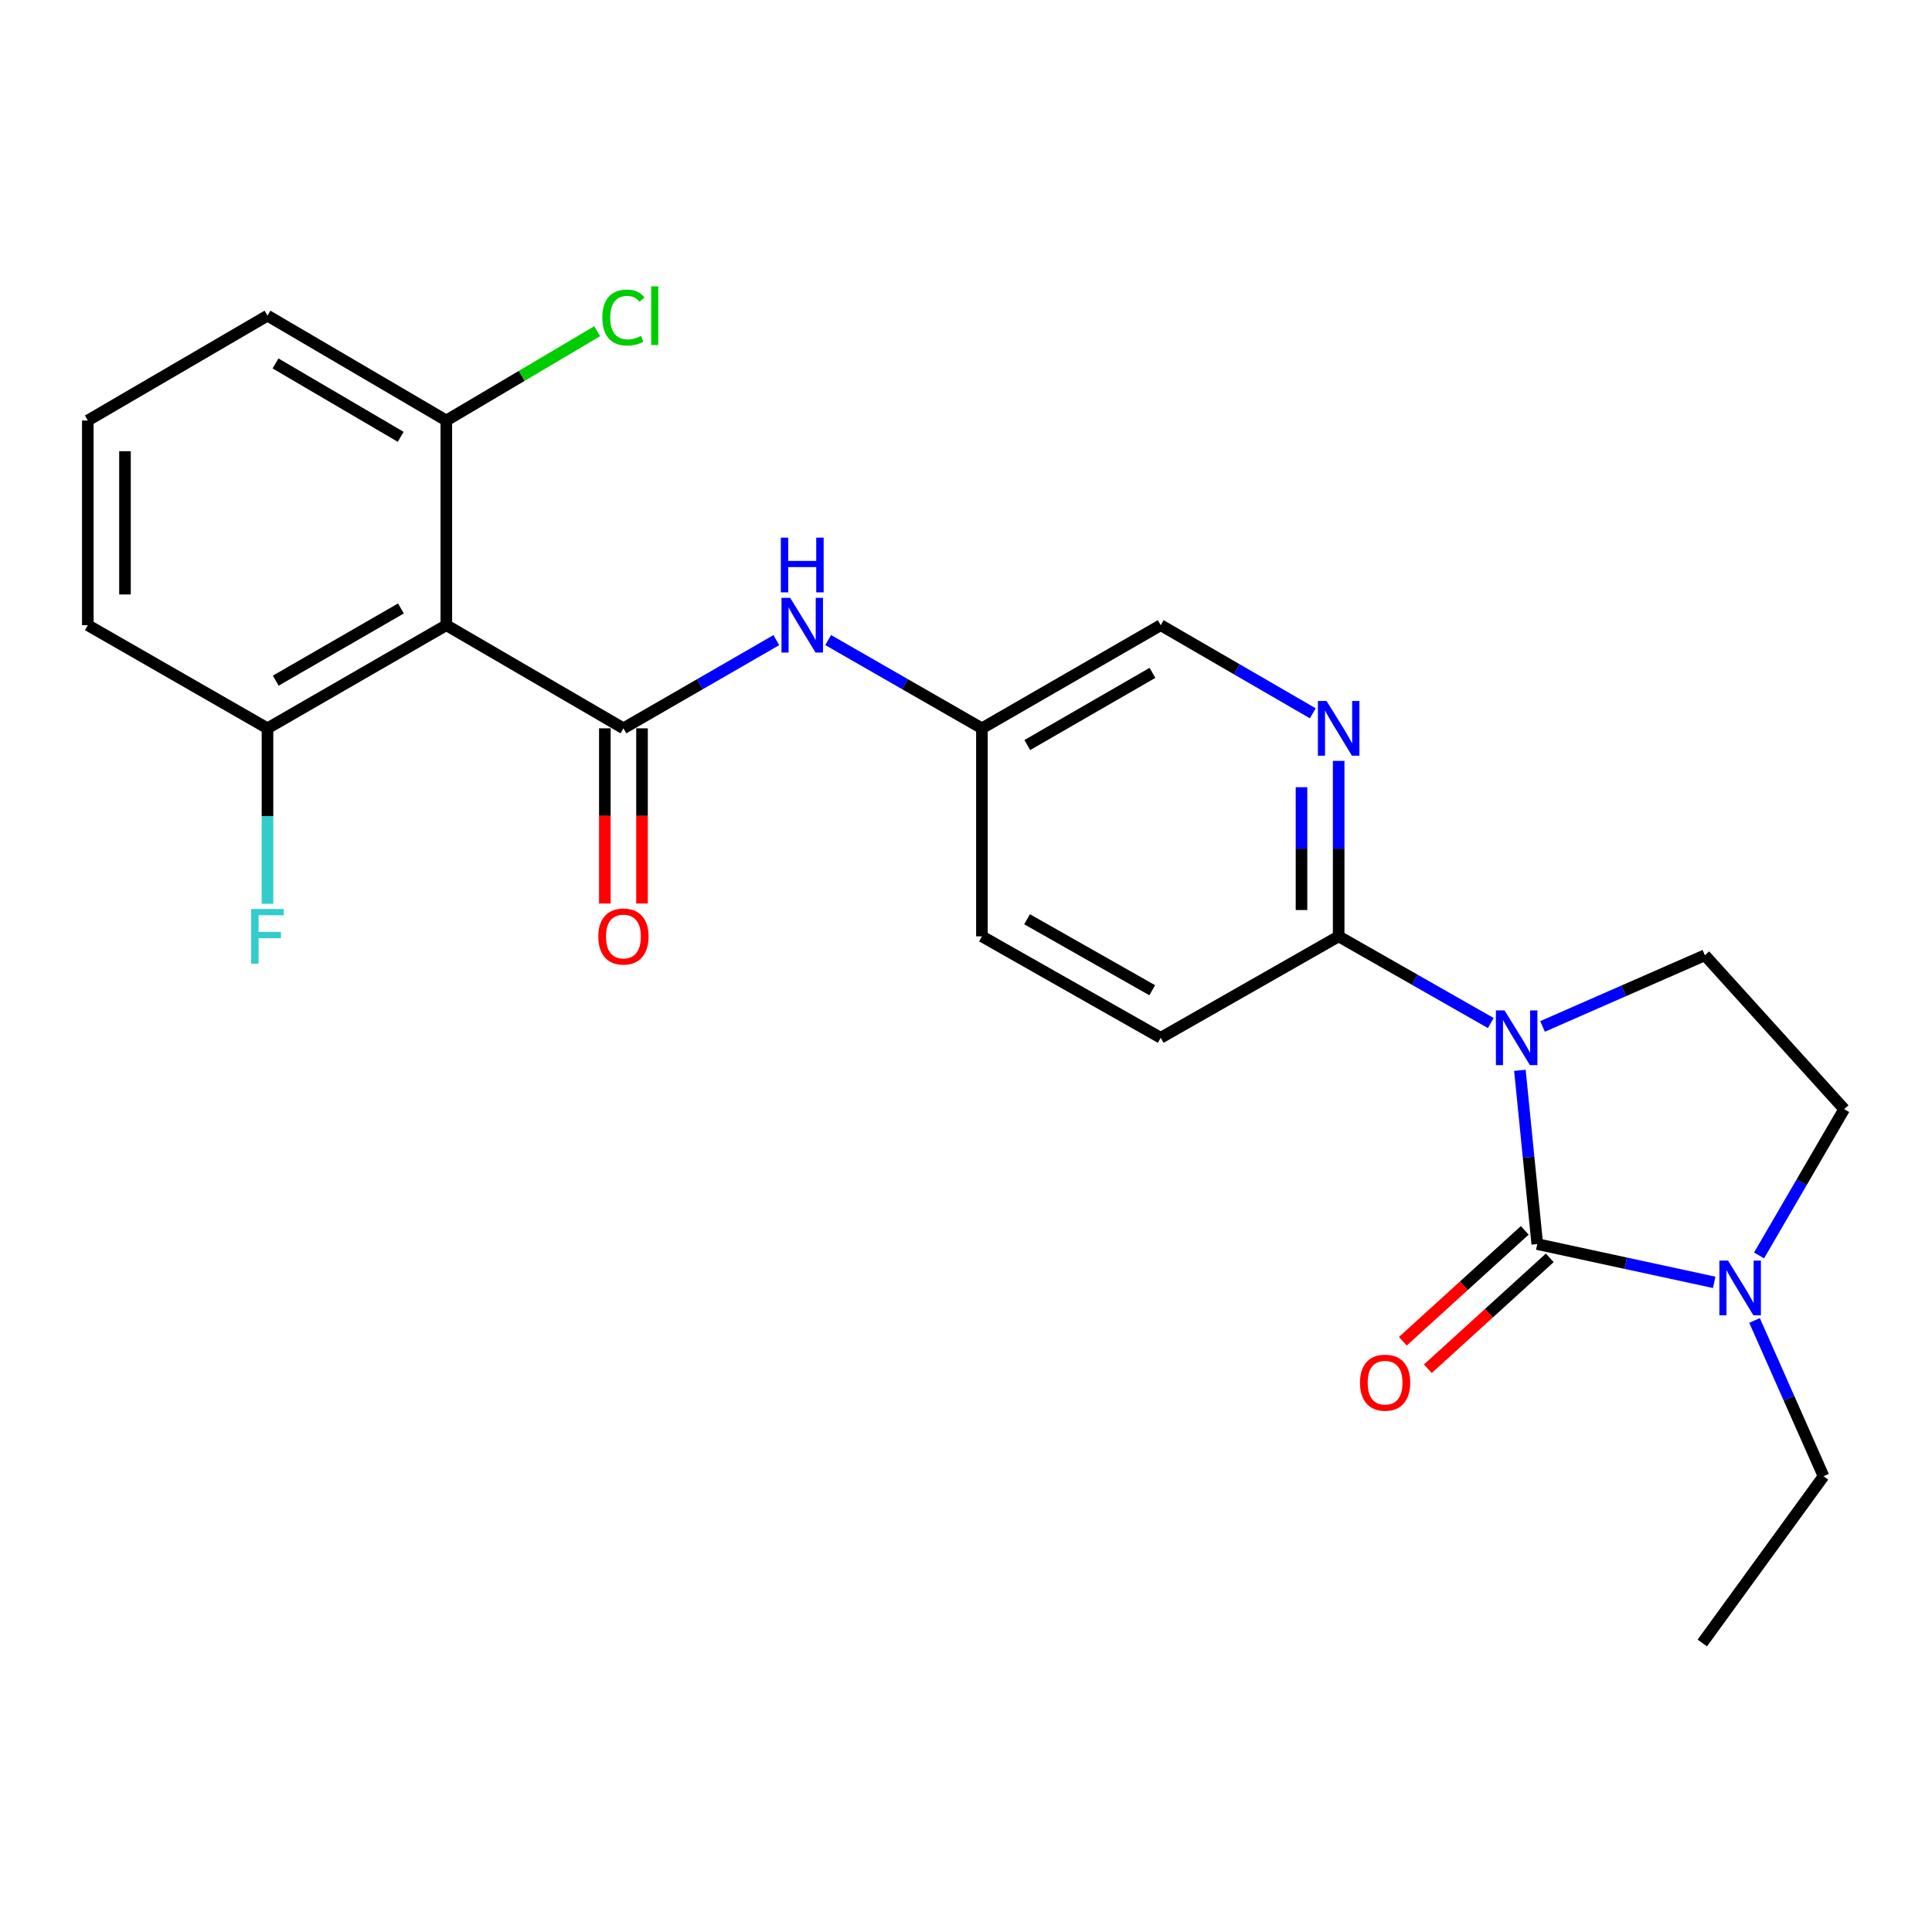 <?xml version='1.0' encoding='iso-8859-1'?>
<svg version='1.1' baseProfile='full'
              xmlns='http://www.w3.org/2000/svg'
                      xmlns:rdkit='http://www.rdkit.org/xml'
                      xmlns:xlink='http://www.w3.org/1999/xlink'
                  xml:space='preserve'
width='1000px' height='1000px' viewBox='0 0 1000 1000'>
<!-- END OF HEADER -->
<rect style='opacity:1.0;fill:#FFFFFF;stroke:none' width='1000' height='1000' x='0' y='0'> </rect>
<path class='bond-0' d='M 786.699,553.998 L 791.196,598.97' style='fill:none;fill-rule:evenodd;stroke:#0000FF;stroke-width:6px;stroke-linecap:butt;stroke-linejoin:miter;stroke-opacity:1' />
<path class='bond-0' d='M 791.196,598.97 L 795.692,643.941' style='fill:none;fill-rule:evenodd;stroke:#000000;stroke-width:6px;stroke-linecap:butt;stroke-linejoin:miter;stroke-opacity:1' />
<path class='bond-4' d='M 771.625,529.525 L 732.258,507.092' style='fill:none;fill-rule:evenodd;stroke:#0000FF;stroke-width:6px;stroke-linecap:butt;stroke-linejoin:miter;stroke-opacity:1' />
<path class='bond-4' d='M 732.258,507.092 L 692.892,484.66' style='fill:none;fill-rule:evenodd;stroke:#000000;stroke-width:6px;stroke-linecap:butt;stroke-linejoin:miter;stroke-opacity:1' />
<path class='bond-6' d='M 798.415,531.28 L 840.427,512.859' style='fill:none;fill-rule:evenodd;stroke:#0000FF;stroke-width:6px;stroke-linecap:butt;stroke-linejoin:miter;stroke-opacity:1' />
<path class='bond-6' d='M 840.427,512.859 L 882.439,494.439' style='fill:none;fill-rule:evenodd;stroke:#000000;stroke-width:6px;stroke-linecap:butt;stroke-linejoin:miter;stroke-opacity:1' />
<path class='bond-3' d='M 795.692,643.941 L 841.48,653.84' style='fill:none;fill-rule:evenodd;stroke:#000000;stroke-width:6px;stroke-linecap:butt;stroke-linejoin:miter;stroke-opacity:1' />
<path class='bond-3' d='M 841.48,653.84 L 887.267,663.738' style='fill:none;fill-rule:evenodd;stroke:#0000FF;stroke-width:6px;stroke-linecap:butt;stroke-linejoin:miter;stroke-opacity:1' />
<path class='bond-8' d='M 789.22,636.826 L 757.668,665.526' style='fill:none;fill-rule:evenodd;stroke:#000000;stroke-width:6px;stroke-linecap:butt;stroke-linejoin:miter;stroke-opacity:1' />
<path class='bond-8' d='M 757.668,665.526 L 726.117,694.226' style='fill:none;fill-rule:evenodd;stroke:#FF0000;stroke-width:6px;stroke-linecap:butt;stroke-linejoin:miter;stroke-opacity:1' />
<path class='bond-8' d='M 802.164,651.056 L 770.613,679.756' style='fill:none;fill-rule:evenodd;stroke:#000000;stroke-width:6px;stroke-linecap:butt;stroke-linejoin:miter;stroke-opacity:1' />
<path class='bond-8' d='M 770.613,679.756 L 739.062,708.456' style='fill:none;fill-rule:evenodd;stroke:#FF0000;stroke-width:6px;stroke-linecap:butt;stroke-linejoin:miter;stroke-opacity:1' />
<path class='bond-1' d='M 322.69,376.976 L 362.259,354.153' style='fill:none;fill-rule:evenodd;stroke:#000000;stroke-width:6px;stroke-linecap:butt;stroke-linejoin:miter;stroke-opacity:1' />
<path class='bond-1' d='M 362.259,354.153 L 401.829,331.33' style='fill:none;fill-rule:evenodd;stroke:#0000FF;stroke-width:6px;stroke-linecap:butt;stroke-linejoin:miter;stroke-opacity:1' />
<path class='bond-2' d='M 322.69,376.976 L 231.015,323.594' style='fill:none;fill-rule:evenodd;stroke:#000000;stroke-width:6px;stroke-linecap:butt;stroke-linejoin:miter;stroke-opacity:1' />
<path class='bond-10' d='M 313.071,376.976 L 313.071,422.312' style='fill:none;fill-rule:evenodd;stroke:#000000;stroke-width:6px;stroke-linecap:butt;stroke-linejoin:miter;stroke-opacity:1' />
<path class='bond-10' d='M 313.071,422.312 L 313.071,467.648' style='fill:none;fill-rule:evenodd;stroke:#FF0000;stroke-width:6px;stroke-linecap:butt;stroke-linejoin:miter;stroke-opacity:1' />
<path class='bond-10' d='M 332.308,376.976 L 332.308,422.312' style='fill:none;fill-rule:evenodd;stroke:#000000;stroke-width:6px;stroke-linecap:butt;stroke-linejoin:miter;stroke-opacity:1' />
<path class='bond-10' d='M 332.308,422.312 L 332.308,467.648' style='fill:none;fill-rule:evenodd;stroke:#FF0000;stroke-width:6px;stroke-linecap:butt;stroke-linejoin:miter;stroke-opacity:1' />
<path class='bond-11' d='M 231.015,323.594 L 138.454,376.976' style='fill:none;fill-rule:evenodd;stroke:#000000;stroke-width:6px;stroke-linecap:butt;stroke-linejoin:miter;stroke-opacity:1' />
<path class='bond-11' d='M 207.521,314.937 L 142.728,352.305' style='fill:none;fill-rule:evenodd;stroke:#000000;stroke-width:6px;stroke-linecap:butt;stroke-linejoin:miter;stroke-opacity:1' />
<path class='bond-12' d='M 231.015,323.594 L 231.015,217.653' style='fill:none;fill-rule:evenodd;stroke:#000000;stroke-width:6px;stroke-linecap:butt;stroke-linejoin:miter;stroke-opacity:1' />
<path class='bond-19' d='M 908.145,683.465 L 926.002,723.781' style='fill:none;fill-rule:evenodd;stroke:#0000FF;stroke-width:6px;stroke-linecap:butt;stroke-linejoin:miter;stroke-opacity:1' />
<path class='bond-19' d='M 926.002,723.781 L 943.858,764.097' style='fill:none;fill-rule:evenodd;stroke:#000000;stroke-width:6px;stroke-linecap:butt;stroke-linejoin:miter;stroke-opacity:1' />
<path class='bond-24' d='M 910.49,649.804 L 932.518,611.947' style='fill:none;fill-rule:evenodd;stroke:#0000FF;stroke-width:6px;stroke-linecap:butt;stroke-linejoin:miter;stroke-opacity:1' />
<path class='bond-24' d='M 932.518,611.947 L 954.545,574.09' style='fill:none;fill-rule:evenodd;stroke:#000000;stroke-width:6px;stroke-linecap:butt;stroke-linejoin:miter;stroke-opacity:1' />
<path class='bond-5' d='M 692.892,484.66 L 692.892,439.244' style='fill:none;fill-rule:evenodd;stroke:#000000;stroke-width:6px;stroke-linecap:butt;stroke-linejoin:miter;stroke-opacity:1' />
<path class='bond-5' d='M 692.892,439.244 L 692.892,393.829' style='fill:none;fill-rule:evenodd;stroke:#0000FF;stroke-width:6px;stroke-linecap:butt;stroke-linejoin:miter;stroke-opacity:1' />
<path class='bond-5' d='M 673.655,471.035 L 673.655,439.244' style='fill:none;fill-rule:evenodd;stroke:#000000;stroke-width:6px;stroke-linecap:butt;stroke-linejoin:miter;stroke-opacity:1' />
<path class='bond-5' d='M 673.655,439.244 L 673.655,407.453' style='fill:none;fill-rule:evenodd;stroke:#0000FF;stroke-width:6px;stroke-linecap:butt;stroke-linejoin:miter;stroke-opacity:1' />
<path class='bond-13' d='M 692.892,484.66 L 600.79,537.155' style='fill:none;fill-rule:evenodd;stroke:#000000;stroke-width:6px;stroke-linecap:butt;stroke-linejoin:miter;stroke-opacity:1' />
<path class='bond-15' d='M 679.491,369.209 L 640.141,346.402' style='fill:none;fill-rule:evenodd;stroke:#0000FF;stroke-width:6px;stroke-linecap:butt;stroke-linejoin:miter;stroke-opacity:1' />
<path class='bond-15' d='M 640.141,346.402 L 600.79,323.594' style='fill:none;fill-rule:evenodd;stroke:#000000;stroke-width:6px;stroke-linecap:butt;stroke-linejoin:miter;stroke-opacity:1' />
<path class='bond-9' d='M 882.439,494.439 L 954.545,574.09' style='fill:none;fill-rule:evenodd;stroke:#000000;stroke-width:6px;stroke-linecap:butt;stroke-linejoin:miter;stroke-opacity:1' />
<path class='bond-7' d='M 428.661,331.298 L 468.45,354.137' style='fill:none;fill-rule:evenodd;stroke:#0000FF;stroke-width:6px;stroke-linecap:butt;stroke-linejoin:miter;stroke-opacity:1' />
<path class='bond-7' d='M 468.45,354.137 L 508.24,376.976' style='fill:none;fill-rule:evenodd;stroke:#000000;stroke-width:6px;stroke-linecap:butt;stroke-linejoin:miter;stroke-opacity:1' />
<path class='bond-17' d='M 138.454,376.976 L 138.454,422.392' style='fill:none;fill-rule:evenodd;stroke:#000000;stroke-width:6px;stroke-linecap:butt;stroke-linejoin:miter;stroke-opacity:1' />
<path class='bond-17' d='M 138.454,422.392 L 138.454,467.808' style='fill:none;fill-rule:evenodd;stroke:#33CCCC;stroke-width:6px;stroke-linecap:butt;stroke-linejoin:miter;stroke-opacity:1' />
<path class='bond-22' d='M 138.454,376.976 L 45.455,323.594' style='fill:none;fill-rule:evenodd;stroke:#000000;stroke-width:6px;stroke-linecap:butt;stroke-linejoin:miter;stroke-opacity:1' />
<path class='bond-16' d='M 231.015,217.653 L 270.061,194.538' style='fill:none;fill-rule:evenodd;stroke:#000000;stroke-width:6px;stroke-linecap:butt;stroke-linejoin:miter;stroke-opacity:1' />
<path class='bond-16' d='M 270.061,194.538 L 309.106,171.424' style='fill:none;fill-rule:evenodd;stroke:#00CC00;stroke-width:6px;stroke-linecap:butt;stroke-linejoin:miter;stroke-opacity:1' />
<path class='bond-21' d='M 231.015,217.653 L 138.454,163.383' style='fill:none;fill-rule:evenodd;stroke:#000000;stroke-width:6px;stroke-linecap:butt;stroke-linejoin:miter;stroke-opacity:1' />
<path class='bond-21' d='M 207.401,226.107 L 142.609,188.119' style='fill:none;fill-rule:evenodd;stroke:#000000;stroke-width:6px;stroke-linecap:butt;stroke-linejoin:miter;stroke-opacity:1' />
<path class='bond-18' d='M 600.79,537.155 L 508.24,484.66' style='fill:none;fill-rule:evenodd;stroke:#000000;stroke-width:6px;stroke-linecap:butt;stroke-linejoin:miter;stroke-opacity:1' />
<path class='bond-18' d='M 596.399,512.548 L 531.613,475.802' style='fill:none;fill-rule:evenodd;stroke:#000000;stroke-width:6px;stroke-linecap:butt;stroke-linejoin:miter;stroke-opacity:1' />
<path class='bond-14' d='M 508.24,376.976 L 508.24,484.66' style='fill:none;fill-rule:evenodd;stroke:#000000;stroke-width:6px;stroke-linecap:butt;stroke-linejoin:miter;stroke-opacity:1' />
<path class='bond-25' d='M 508.24,376.976 L 600.79,323.594' style='fill:none;fill-rule:evenodd;stroke:#000000;stroke-width:6px;stroke-linecap:butt;stroke-linejoin:miter;stroke-opacity:1' />
<path class='bond-25' d='M 531.734,385.633 L 596.519,348.265' style='fill:none;fill-rule:evenodd;stroke:#000000;stroke-width:6px;stroke-linecap:butt;stroke-linejoin:miter;stroke-opacity:1' />
<path class='bond-23' d='M 943.858,764.097 L 881.103,850.417' style='fill:none;fill-rule:evenodd;stroke:#000000;stroke-width:6px;stroke-linecap:butt;stroke-linejoin:miter;stroke-opacity:1' />
<path class='bond-20' d='M 45.455,217.653 L 138.454,163.383' style='fill:none;fill-rule:evenodd;stroke:#000000;stroke-width:6px;stroke-linecap:butt;stroke-linejoin:miter;stroke-opacity:1' />
<path class='bond-26' d='M 45.455,217.653 L 45.455,323.594' style='fill:none;fill-rule:evenodd;stroke:#000000;stroke-width:6px;stroke-linecap:butt;stroke-linejoin:miter;stroke-opacity:1' />
<path class='bond-26' d='M 64.691,233.544 L 64.691,307.703' style='fill:none;fill-rule:evenodd;stroke:#000000;stroke-width:6px;stroke-linecap:butt;stroke-linejoin:miter;stroke-opacity:1' />
<path  class='atom-0' d='M 778.755 522.995
L 788.035 537.995
Q 788.955 539.475, 790.435 542.155
Q 791.915 544.835, 791.995 544.995
L 791.995 522.995
L 795.755 522.995
L 795.755 551.315
L 791.875 551.315
L 781.915 534.915
Q 780.755 532.995, 779.515 530.795
Q 778.315 528.595, 777.955 527.915
L 777.955 551.315
L 774.275 551.315
L 774.275 522.995
L 778.755 522.995
' fill='#0000FF'/>
<path  class='atom-4' d='M 894.433 652.481
L 903.713 667.481
Q 904.633 668.961, 906.113 671.641
Q 907.593 674.321, 907.673 674.481
L 907.673 652.481
L 911.433 652.481
L 911.433 680.801
L 907.553 680.801
L 897.593 664.401
Q 896.433 662.481, 895.193 660.281
Q 893.993 658.081, 893.633 657.401
L 893.633 680.801
L 889.953 680.801
L 889.953 652.481
L 894.433 652.481
' fill='#0000FF'/>
<path  class='atom-6' d='M 686.632 362.816
L 695.912 377.816
Q 696.832 379.296, 698.312 381.976
Q 699.792 384.656, 699.872 384.816
L 699.872 362.816
L 703.632 362.816
L 703.632 391.136
L 699.752 391.136
L 689.792 374.736
Q 688.632 372.816, 687.392 370.616
Q 686.192 368.416, 685.832 367.736
L 685.832 391.136
L 682.152 391.136
L 682.152 362.816
L 686.632 362.816
' fill='#0000FF'/>
<path  class='atom-8' d='M 408.98 309.434
L 418.26 324.434
Q 419.18 325.914, 420.66 328.594
Q 422.14 331.274, 422.22 331.434
L 422.22 309.434
L 425.98 309.434
L 425.98 337.754
L 422.1 337.754
L 412.14 321.354
Q 410.98 319.434, 409.74 317.234
Q 408.54 315.034, 408.18 314.354
L 408.18 337.754
L 404.5 337.754
L 404.5 309.434
L 408.98 309.434
' fill='#0000FF'/>
<path  class='atom-8' d='M 404.16 278.282
L 408 278.282
L 408 290.322
L 422.48 290.322
L 422.48 278.282
L 426.32 278.282
L 426.32 306.602
L 422.48 306.602
L 422.48 293.522
L 408 293.522
L 408 306.602
L 404.16 306.602
L 404.16 278.282
' fill='#0000FF'/>
<path  class='atom-9' d='M 703.928 715.668
Q 703.928 708.868, 707.288 705.068
Q 710.648 701.268, 716.928 701.268
Q 723.208 701.268, 726.568 705.068
Q 729.928 708.868, 729.928 715.668
Q 729.928 722.548, 726.528 726.468
Q 723.128 730.348, 716.928 730.348
Q 710.688 730.348, 707.288 726.468
Q 703.928 722.588, 703.928 715.668
M 716.928 727.148
Q 721.248 727.148, 723.568 724.268
Q 725.928 721.348, 725.928 715.668
Q 725.928 710.108, 723.568 707.308
Q 721.248 704.468, 716.928 704.468
Q 712.608 704.468, 710.248 707.268
Q 707.928 710.068, 707.928 715.668
Q 707.928 721.388, 710.248 724.268
Q 712.608 727.148, 716.928 727.148
' fill='#FF0000'/>
<path  class='atom-11' d='M 309.69 484.74
Q 309.69 477.94, 313.05 474.14
Q 316.41 470.34, 322.69 470.34
Q 328.97 470.34, 332.33 474.14
Q 335.69 477.94, 335.69 484.74
Q 335.69 491.62, 332.29 495.54
Q 328.89 499.42, 322.69 499.42
Q 316.45 499.42, 313.05 495.54
Q 309.69 491.66, 309.69 484.74
M 322.69 496.22
Q 327.01 496.22, 329.33 493.34
Q 331.69 490.42, 331.69 484.74
Q 331.69 479.18, 329.33 476.38
Q 327.01 473.54, 322.69 473.54
Q 318.37 473.54, 316.01 476.34
Q 313.69 479.14, 313.69 484.74
Q 313.69 490.46, 316.01 493.34
Q 318.37 496.22, 322.69 496.22
' fill='#FF0000'/>
<path  class='atom-17' d='M 311.77 164.363
Q 311.77 157.323, 315.05 153.643
Q 318.37 149.923, 324.65 149.923
Q 330.49 149.923, 333.61 154.043
L 330.97 156.203
Q 328.69 153.203, 324.65 153.203
Q 320.37 153.203, 318.09 156.083
Q 315.85 158.923, 315.85 164.363
Q 315.85 169.963, 318.17 172.843
Q 320.53 175.723, 325.09 175.723
Q 328.21 175.723, 331.85 173.843
L 332.97 176.843
Q 331.49 177.803, 329.25 178.363
Q 327.01 178.923, 324.53 178.923
Q 318.37 178.923, 315.05 175.163
Q 311.77 171.403, 311.77 164.363
' fill='#00CC00'/>
<path  class='atom-17' d='M 337.05 148.203
L 340.73 148.203
L 340.73 178.563
L 337.05 178.563
L 337.05 148.203
' fill='#00CC00'/>
<path  class='atom-18' d='M 130.034 470.5
L 146.874 470.5
L 146.874 473.74
L 133.834 473.74
L 133.834 482.34
L 145.434 482.34
L 145.434 485.62
L 133.834 485.62
L 133.834 498.82
L 130.034 498.82
L 130.034 470.5
' fill='#33CCCC'/>
</svg>
